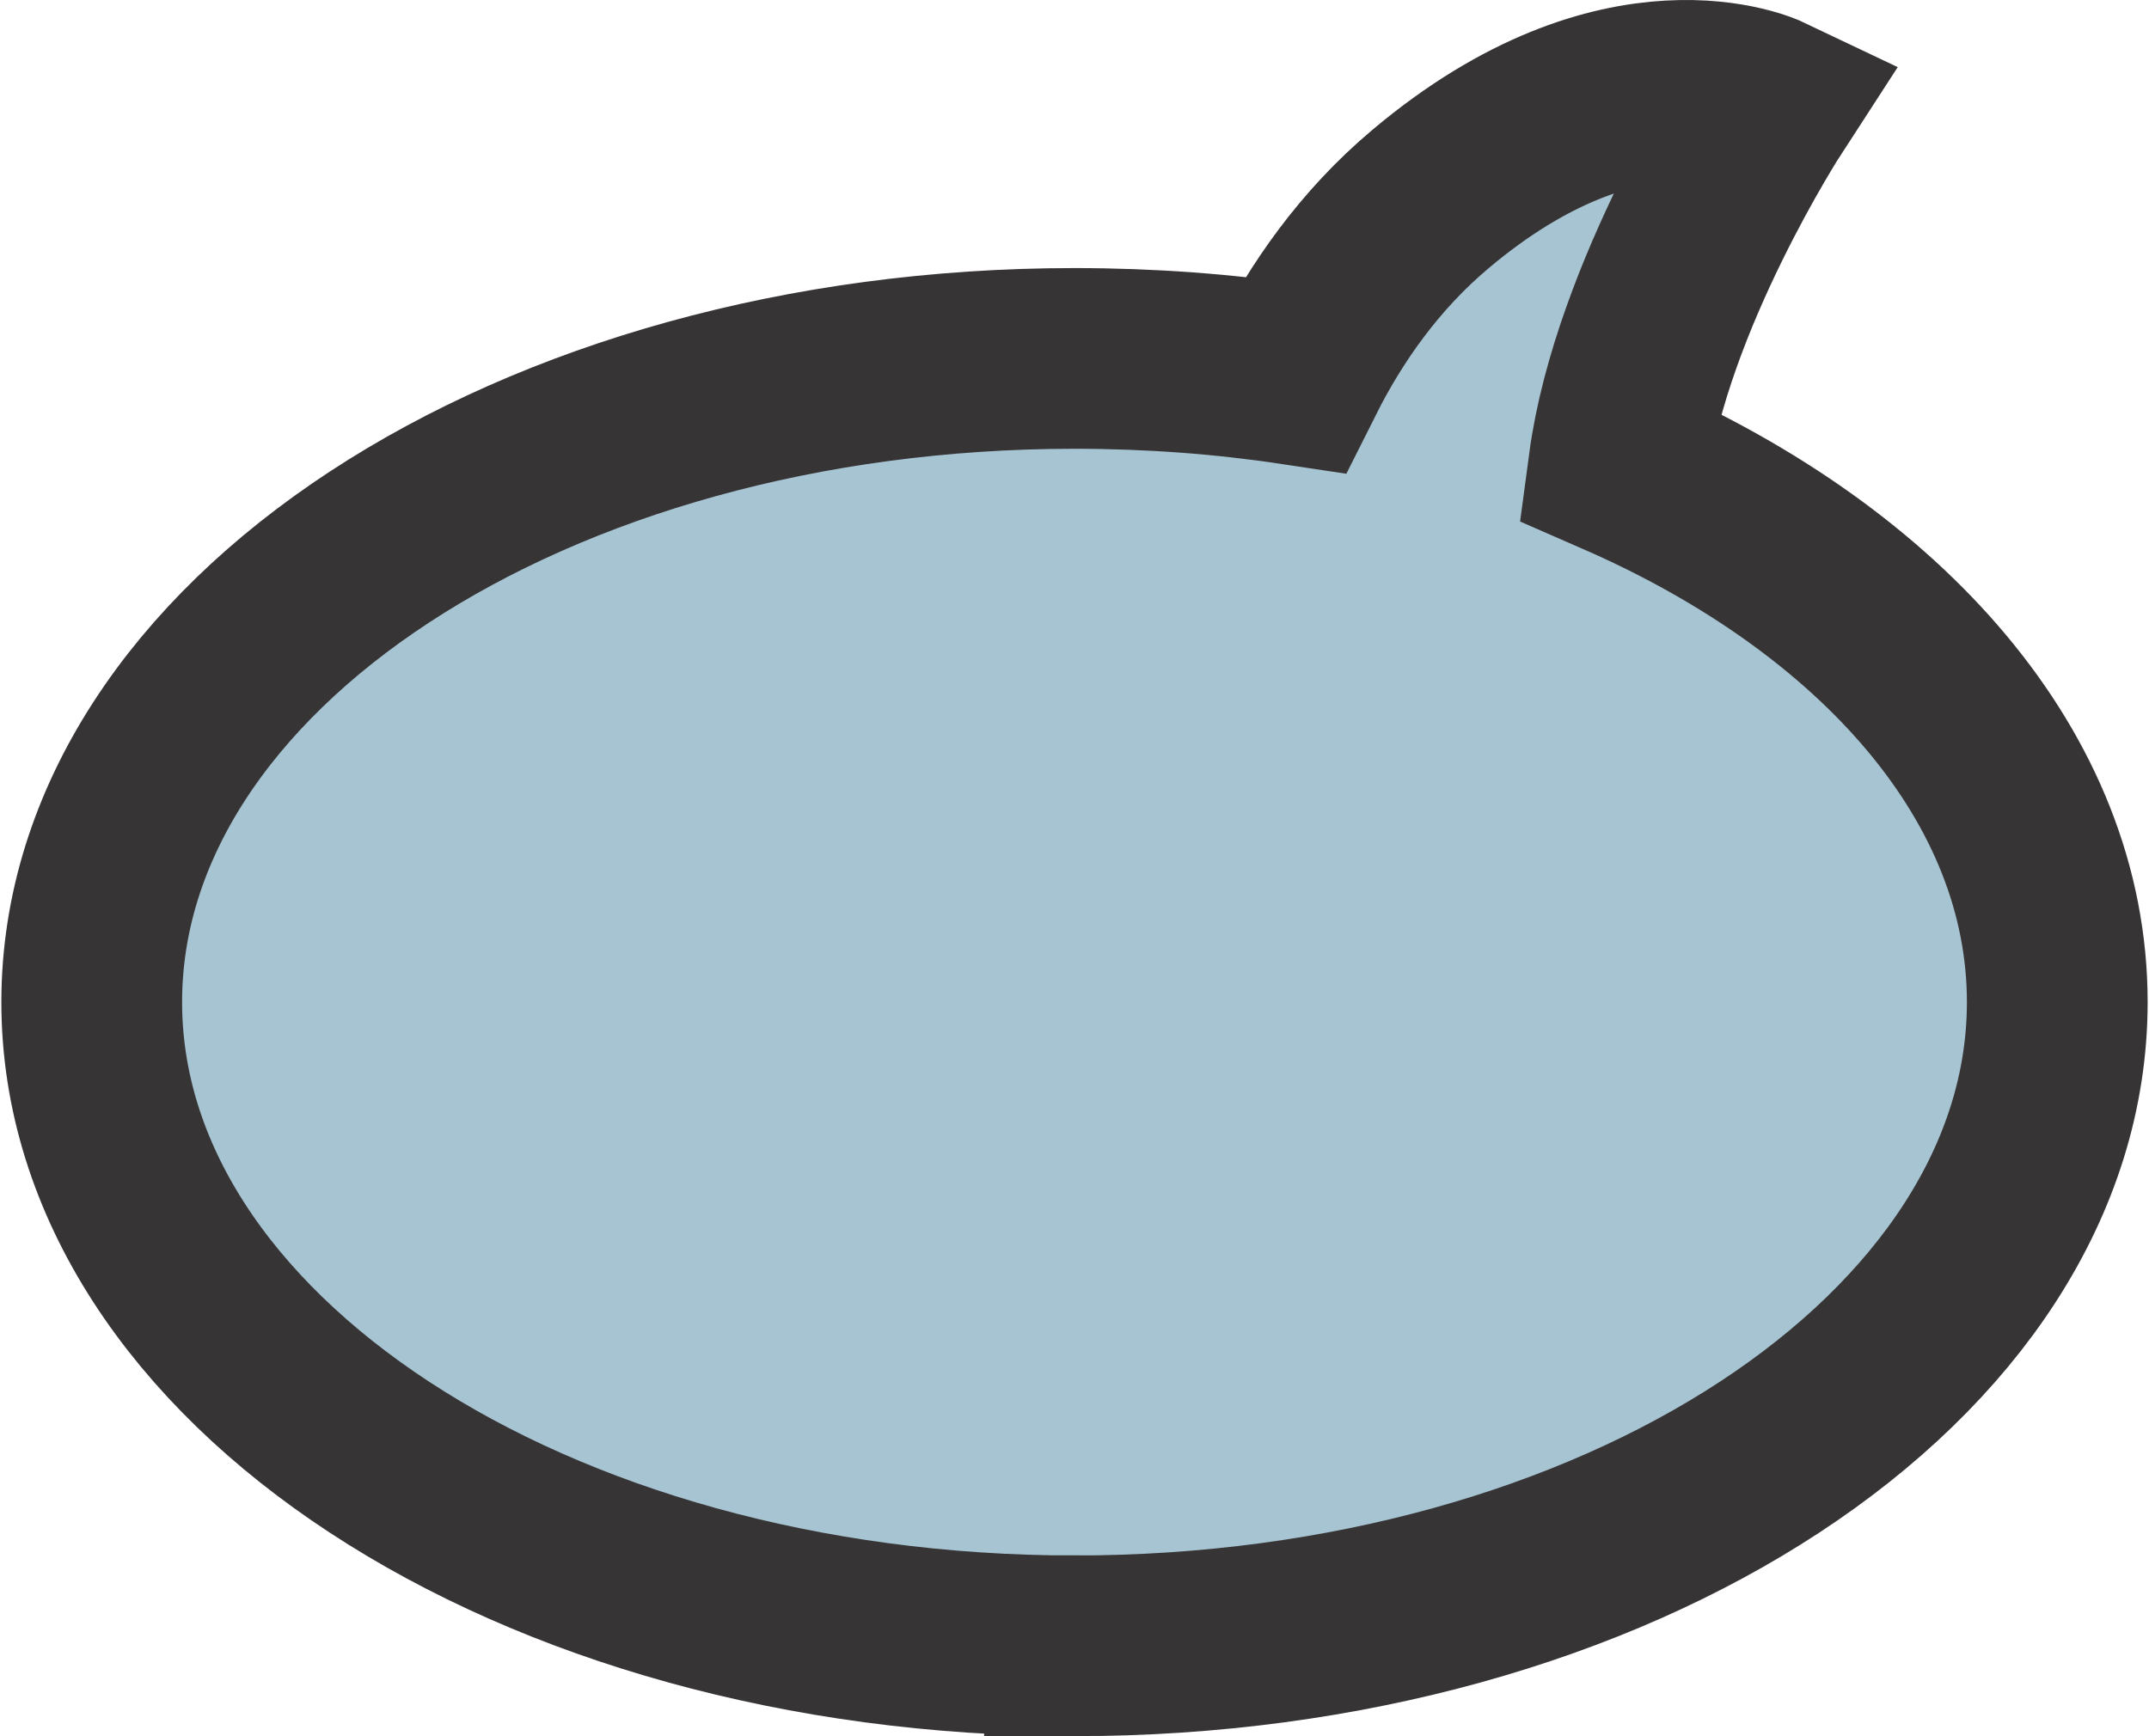 <?xml version="1.0" encoding="UTF-8"?>
<!DOCTYPE svg PUBLIC "-//W3C//DTD SVG 1.1//EN" "http://www.w3.org/Graphics/SVG/1.1/DTD/svg11.dtd">
<!-- Creator: CorelDRAW 2020 (64-Bit) -->
<svg xmlns="http://www.w3.org/2000/svg" xml:space="preserve" width="396px" height="320px" version="1.1" style="shape-rendering:geometricPrecision; text-rendering:geometricPrecision; image-rendering:optimizeQuality; fill-rule:evenodd; clip-rule:evenodd"
viewBox="0 0 108.54 87.82"
 xmlns:xlink="http://www.w3.org/1999/xlink"
 xmlns:xodm="http://www.corel.com/coreldraw/odm/2003">
 <defs>
  <style type="text/css">
   <![CDATA[
    .str0 {stroke:#373435;stroke-width:9.14;stroke-miterlimit:2.613}
    .fil0 {fill:#A7C4D2}
   ]]>
  </style>
 </defs>
 <g id="Layer_x0020_1">
  <path class="fil0 str0" d="M54.27 83.25c27.45,0 49.7,-14.58 49.7,-32.56 0,-11.32 -8.81,-21.28 -22.18,-27.12 1.15,-8.6 7.44,-18.29 7.44,-18.29 0,0 -7.2,-3.43 -16.96,4.79 -3.09,2.6 -5.29,5.77 -6.85,8.88 -3.58,-0.54 -7.32,-0.82 -11.15,-0.82 -27.45,0 -49.7,14.58 -49.7,32.56 0,17.98 22.25,32.56 49.7,32.56z"/>
 </g>
</svg>
